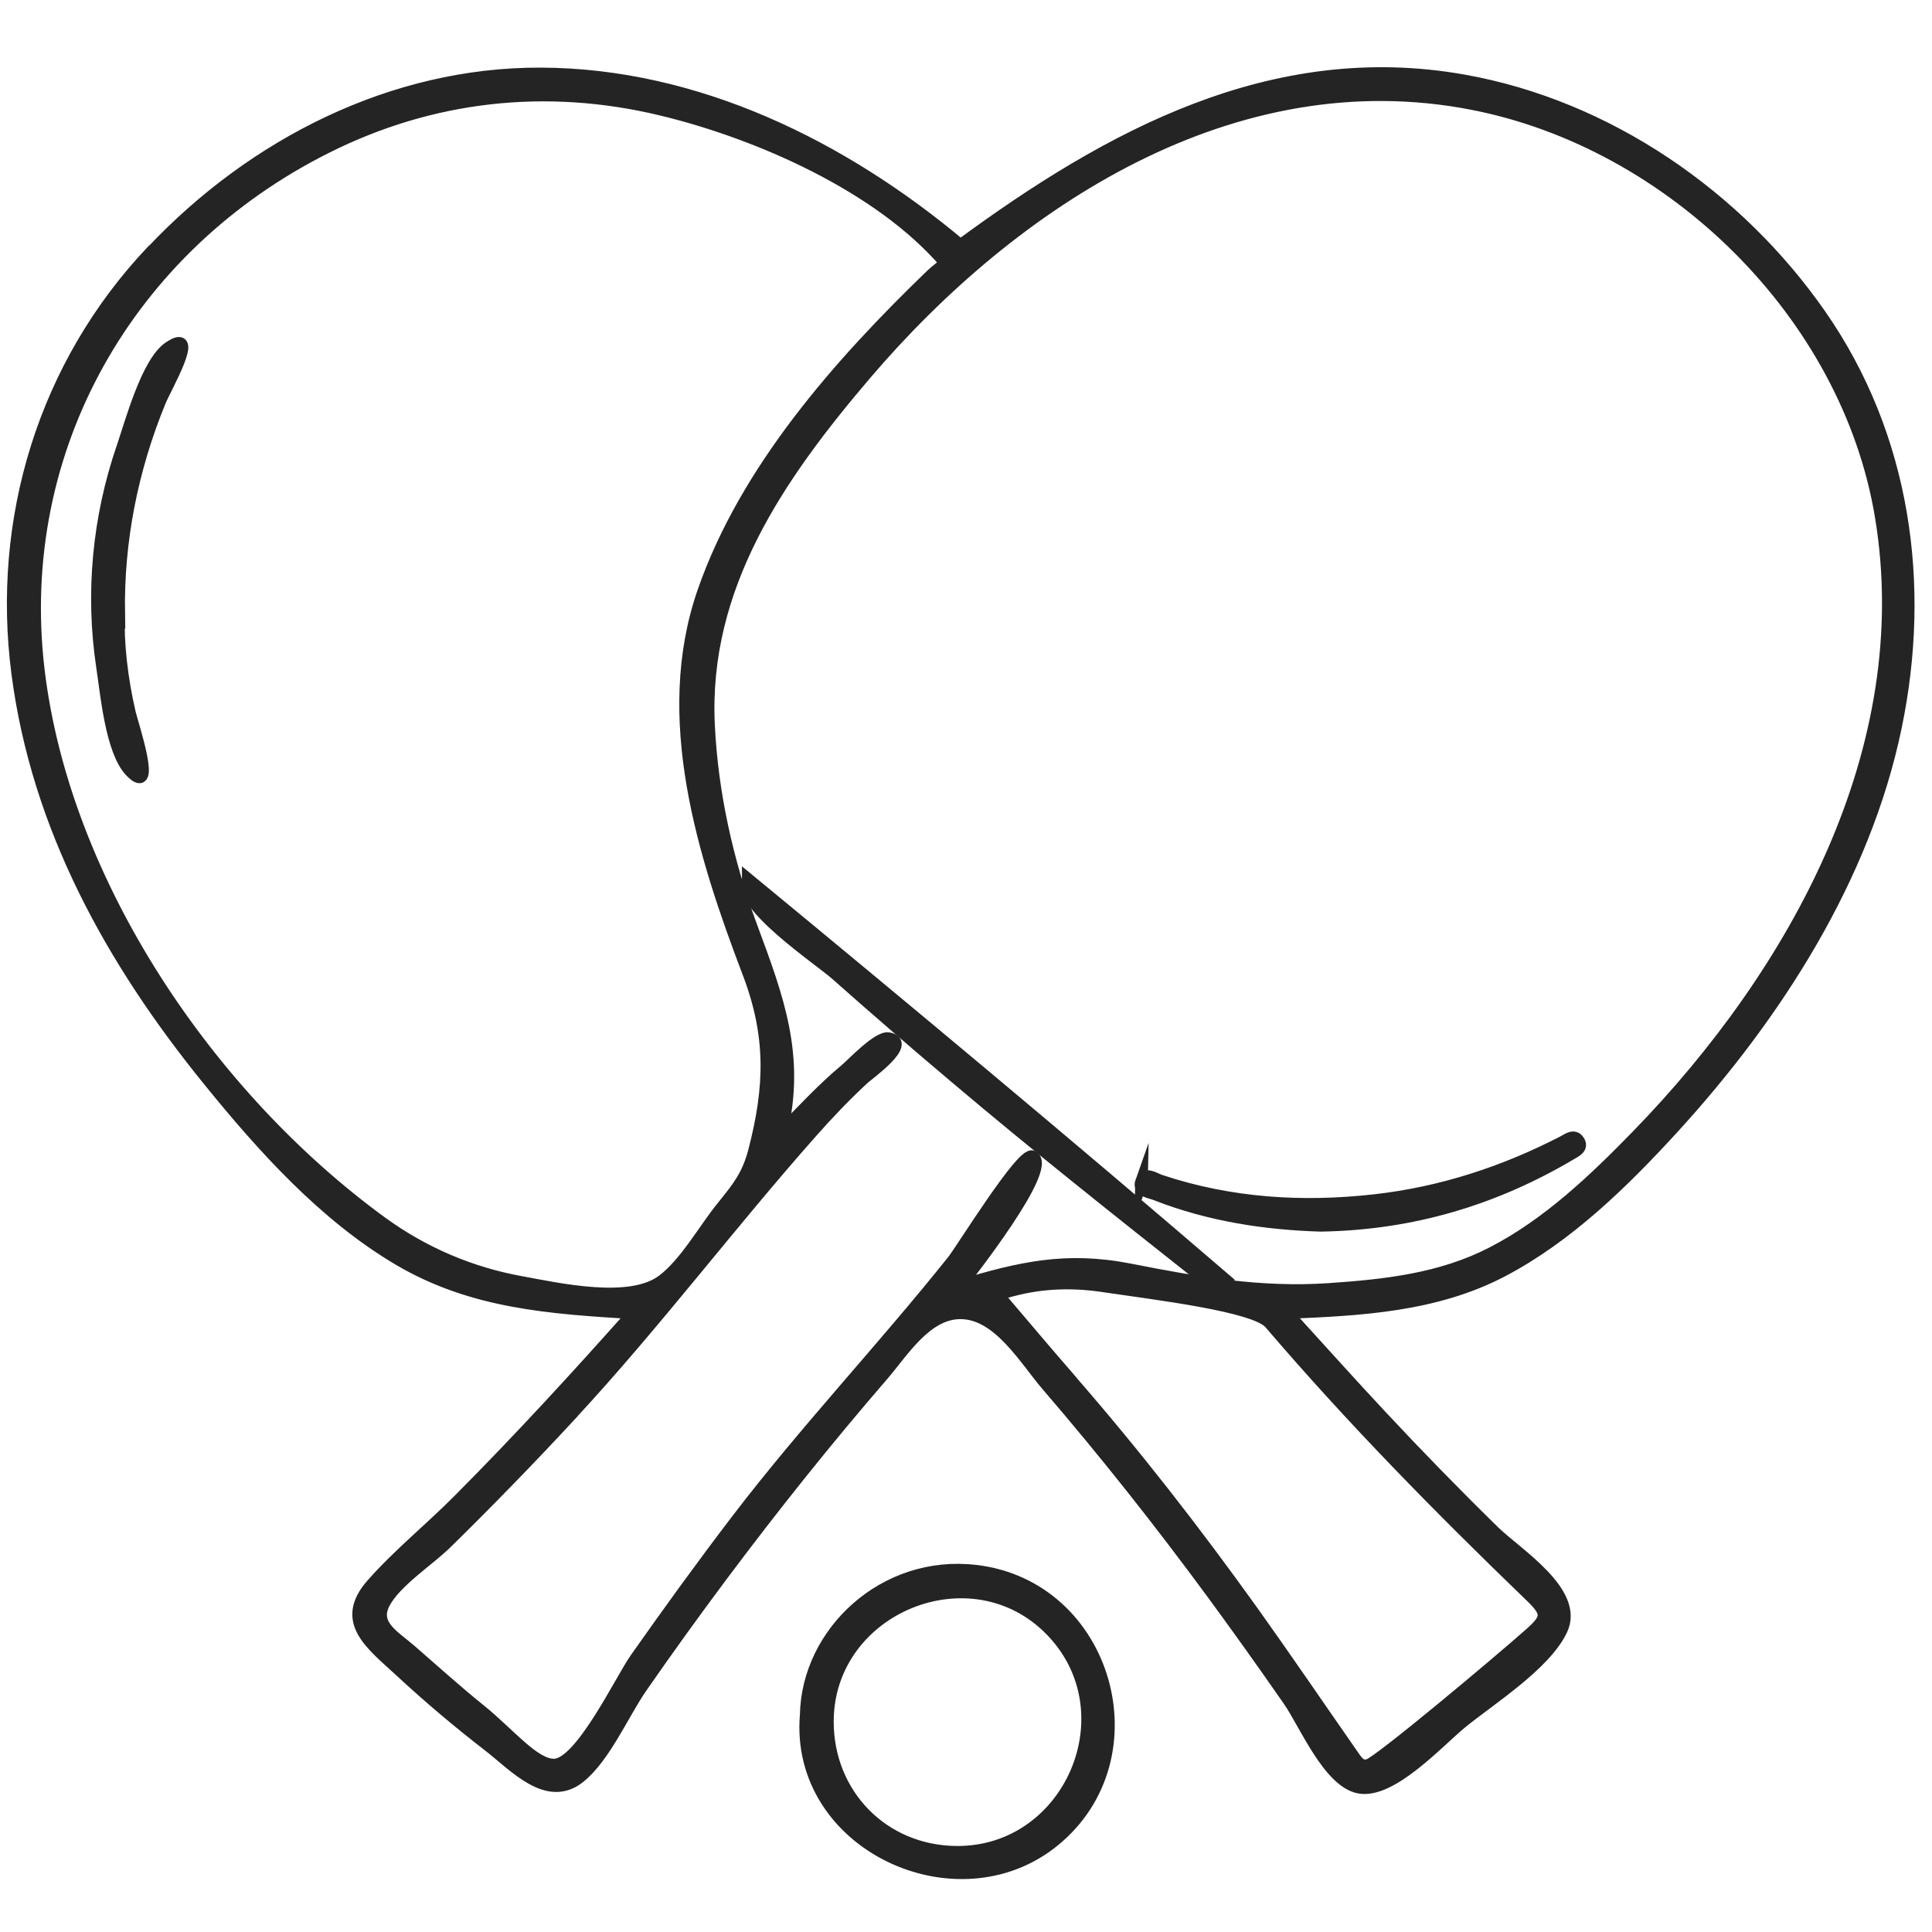 <?xml version="1.0" encoding="UTF-8"?><svg id="Ebene_1" xmlns="http://www.w3.org/2000/svg" viewBox="0 0 141.73 141.73"><defs><style>.cls-1{fill:#242424;stroke:#242424;stroke-miterlimit:10;stroke-width:.92px;}</style></defs><path class="cls-1" d="m11.2,18.42c7.39-7.82,17.6-13.04,28.47-13,11.45.04,22.16,5.35,30.79,12.59,10.88-8.01,22.91-14.58,36.93-12.08,10.54,1.88,20.08,8.47,26.15,17.21,6.16,8.87,7.69,19.73,5.51,30.2-2.29,11.04-8.79,21.14-16.32,29.38-3.64,3.98-7.73,7.99-12.55,10.51-4.9,2.56-10.39,2.84-15.82,3.06,2.46,2.7,4.69,5.19,6.97,7.63,2.69,2.88,5.44,5.7,8.26,8.46,1.66,1.62,6.24,4.44,4.95,7.17-1.2,2.55-5.19,5.05-7.36,6.82-1.69,1.39-5.13,5.19-7.48,4.74-2.2-.42-3.94-4.64-5.11-6.34-1.83-2.64-3.7-5.26-5.6-7.85-3.86-5.25-7.9-10.36-12.15-15.3-1.61-1.87-3.55-5.27-6.33-5.31-2.56-.04-4.29,2.83-5.76,4.54-4.12,4.76-8.05,9.69-11.82,14.73-2.01,2.69-3.97,5.41-5.88,8.16-1.37,1.98-2.69,5.12-4.55,6.62-2.33,1.87-4.73-.83-6.61-2.29-2.25-1.74-4.42-3.57-6.5-5.5-2.13-1.97-4.47-3.63-2.07-6.34,1.93-2.19,4.3-4.1,6.36-6.18,4.42-4.44,8.66-9.06,12.82-13.74-6.08-.37-11.83-.74-17.22-3.92-5.48-3.23-10.01-8.28-13.98-13.18-7.08-8.73-12.52-18.5-14-29.79-1.48-11.35,1.98-22.66,9.87-30.99Zm67.31,82.82c4.73,5.43,9.14,11.1,13.33,16.95,2.48,3.47,4.88,7,7.32,10.5.31.44.62,1.02,1.25.8.84-.28,9.4-7.45,11.87-9.64,1.32-1.17,1.29-1.55.02-2.78-6.65-6.41-13.12-12.99-19.12-20.01-1.11-1.3-8.43-2.16-12.17-2.72-2.29-.35-4.51-.29-6.74.3-.32.09-.68.12-.98.48,1.74,2.04,3.46,4.09,5.22,6.11Zm-36.59,2.47c-2.99,3.23-6.06,6.39-9.2,9.47-1.28,1.26-3.75,2.84-4.57,4.44-.82,1.61.77,2.43,1.96,3.47,1.69,1.47,3.37,2.99,5.11,4.39,2.13,1.72,3.98,4.06,5.46,4,1.95-.07,4.87-6.22,5.97-7.79,2.42-3.44,4.89-6.85,7.44-10.19,5.01-6.56,10.69-12.56,15.83-19,.67-.84,5.1-8.04,5.83-7.64,1.46.81-4.72,8.66-5.37,9.49,4.48-1.33,7.79-2.12,12.5-1.2,4.91.97,9.57,1.78,14.59,1.44,4.14-.28,8.25-.73,11.99-2.66,4.09-2.1,7.54-5.4,10.72-8.67,11.55-11.9,20.66-28.32,17.82-45.39-2.46-14.82-15.32-27.42-29.99-30.27-17.53-3.41-33.65,7.07-44.55,19.86-6.34,7.44-11.97,15.56-11.48,25.73.24,5.04,1.37,10.05,3.12,14.78,1.94,5.23,3.55,9.47,2.2,15.13,1.56-1.57,3.03-3.19,4.74-4.61.51-.43,2.38-2.42,3.13-2.3,1.77.28-1.52,2.62-1.82,2.9-1.35,1.25-2.62,2.58-3.84,3.96-6,6.77-11.43,14-17.59,20.65ZM2.81,49.13c1.86,15.68,12.54,31.38,25.21,40.59,3.03,2.2,6.49,3.68,10.18,4.35,2.84.52,8.01,1.68,10.41-.11,1.68-1.25,3.09-3.81,4.42-5.44,1.16-1.43,1.85-2.31,2.31-4.06,1.24-4.74,1.33-8.52-.43-13.12-3.3-8.67-6.49-18.71-3.3-27.91,3.1-8.96,10.02-16.77,16.73-23.24.3-.29.65-.54,1.06-.88-4.84-5.67-13.8-9.59-20.89-11.29-8.42-2.03-16.86-1.1-24.6,2.79C9.43,18.07.89,32.9,2.81,49.13Z"/><path class="cls-1" d="m71.58,115.26c9.62,1.13,13.2,13.67,5.73,19.76-7.11,5.8-18.97.26-18.17-9.21.11-6.05,5.74-11.34,12.43-10.55Zm-1.38,20.62c8.33.04,12.77-10.28,6.92-16.29-5.85-6.01-16.37-1.68-16.42,6.65-.03,5.42,4.1,9.62,9.5,9.64Z"/><path class="cls-1" d="m54.89,64.53c11.73,9.67,23.3,19.32,34.89,29.27-.97.5-1.33.08-1.71-.22-5.99-4.74-11.97-9.48-17.81-14.42-3-2.53-5.97-5.09-8.9-7.69-1.28-1.14-7.31-5.13-6.47-6.94Z"/><path class="cls-1" d="m83.74,86.68c.26-.72.94-.19,1.4-.04,5.13,1.7,10.38,2.03,15.72,1.43,4.86-.55,9.44-2.04,13.79-4.28.35-.18.81-.57,1.13-.1.34.49-.17.73-.53.94-5.6,3.32-11.63,5.15-18.37,5.26-4-.12-8.13-.73-12.08-2.28-.45-.18-1.31-.24-1.06-.94Z"/><path class="cls-1" d="m8.7,45.02c-.08,2.14.21,4.73.8,7.29.16.7,2.01,6.23.11,4.27-1.43-1.47-1.79-5.7-2.09-7.65-.82-5.42-.29-10.97,1.5-16.16.61-1.77,1.79-6.19,3.4-7.27,2.29-1.54-.3,2.94-.7,3.92-2.04,4.96-3.1,10.24-3.01,15.61Z"/></svg>